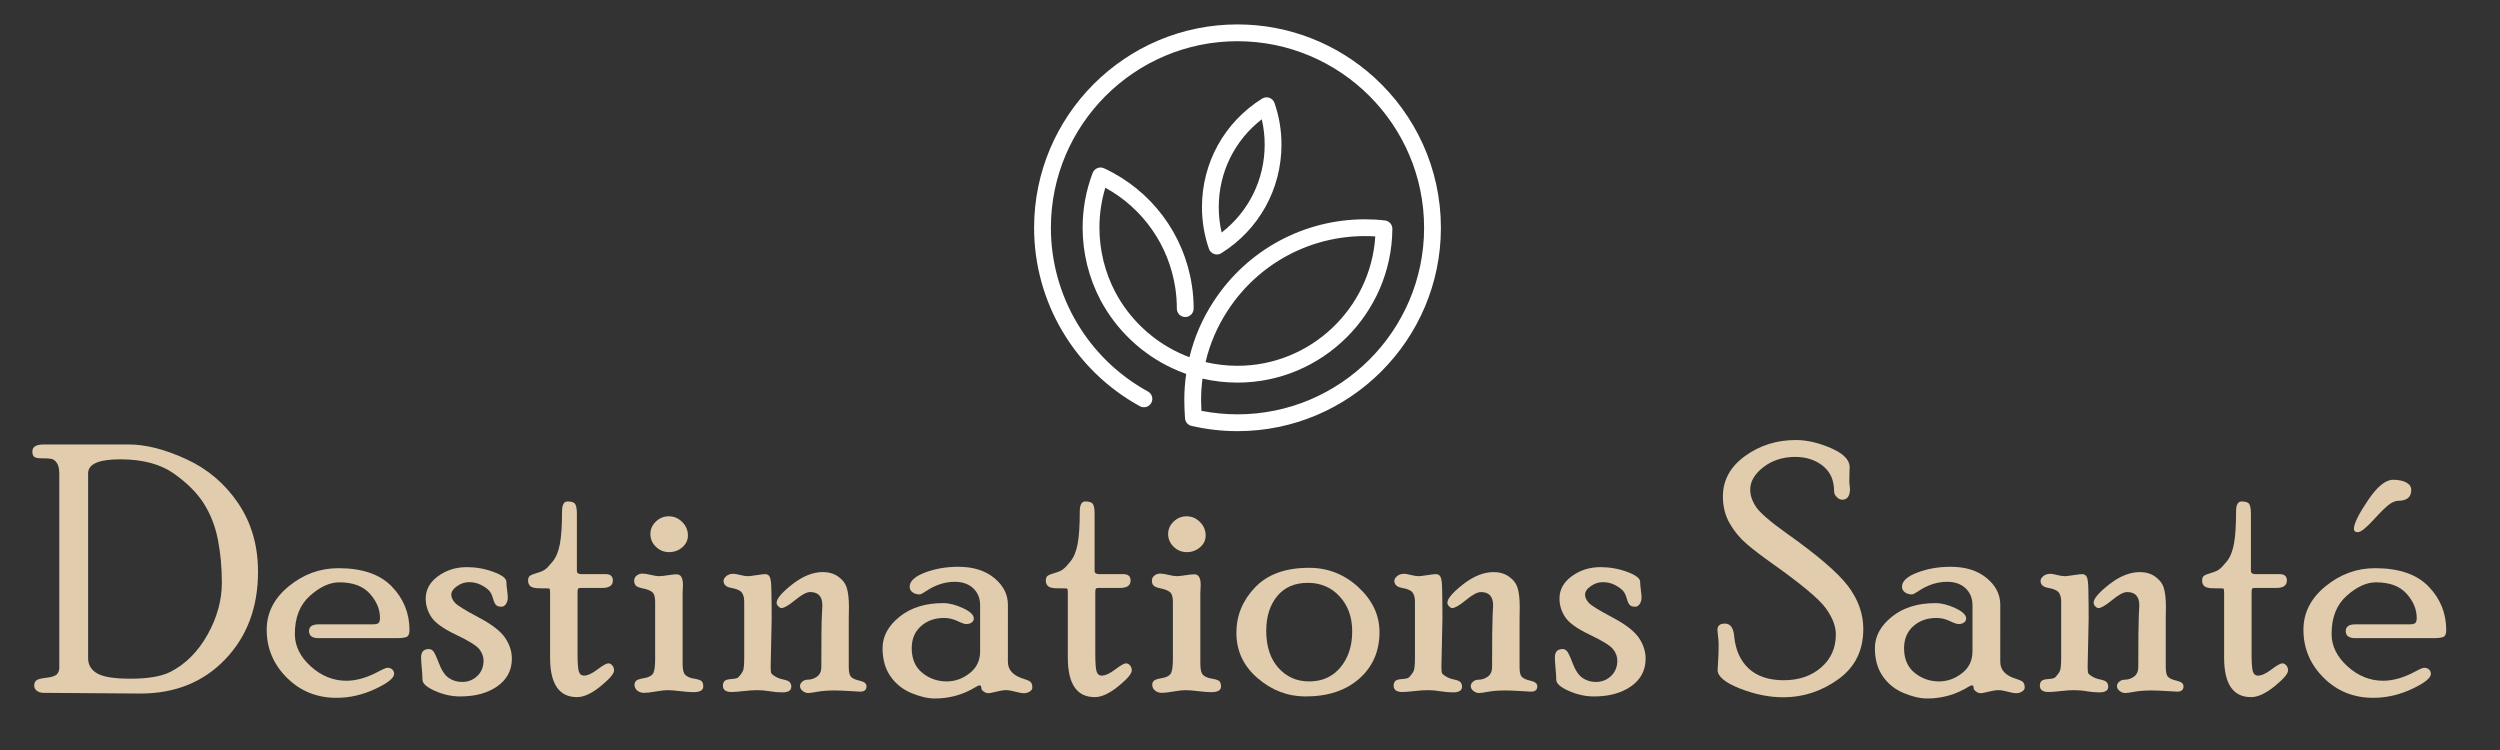 <?xml version="1.0" encoding="utf-8"?>
<!-- Generator: Adobe Illustrator 16.0.0, SVG Export Plug-In . SVG Version: 6.00 Build 0)  -->
<!DOCTYPE svg PUBLIC "-//W3C//DTD SVG 1.1//EN" "http://www.w3.org/Graphics/SVG/1.1/DTD/svg11.dtd">
<svg version="1.1" id="Calque_1" xmlns="http://www.w3.org/2000/svg" xmlns:xlink="http://www.w3.org/1999/xlink" x="0px" y="0px"
	 width="200px" height="60px" viewBox="0 0 200 60" enable-background="new 0 0 200 60" xml:space="preserve">
<rect x="0" y="0" width="200" height="60" fill="#333333" stroke="none"/>
<g>
	<path fill="#E1CCAD" d="M10.31,35.558c1.365,0,2.9,0.394,4.606,1.181c1.706,0.786,3.087,1.962,4.143,3.527
		c1.055,1.565,1.583,3.389,1.583,5.473c0,2.839-0.873,5.172-2.62,7.001c-1.747,1.83-4.012,2.743-6.796,2.743l-7.738-0.056
		c-0.209,0-0.387-0.052-0.533-0.158c-0.146-0.105-0.218-0.25-0.218-0.434c0-0.158,0.05-0.287,0.15-0.387
		c0.1-0.102,0.373-0.178,0.819-0.227c0.445-0.05,0.73-0.147,0.853-0.288c0.123-0.14,0.184-0.315,0.184-0.524V37.917
		c0-0.409-0.066-0.704-0.198-0.886c-0.132-0.182-0.272-0.288-0.423-0.32c-0.15-0.032-0.439-0.048-0.867-0.048
		c-0.264,0-0.441-0.043-0.532-0.13c-0.091-0.088-0.136-0.224-0.136-0.409c0-0.378,0.3-0.566,0.901-0.566H10.31z M7.049,52.66
		c0,0.527,0.241,0.932,0.725,1.214c0.484,0.281,1.373,0.422,2.668,0.422c1.405,0,2.467-0.182,3.188-0.545
		c1.222-0.626,2.214-1.622,2.976-2.984c0.761-1.361,1.142-2.744,1.142-4.142c0-1.209-0.103-2.346-0.308-3.413
		c-0.205-1.068-0.574-2.03-1.108-2.889c-0.534-0.858-1.339-1.669-2.415-2.432c-1.076-0.764-2.508-1.145-4.296-1.145
		c-1.714,0-2.572,0.373-2.572,1.117V52.66z"/>
	<path fill="#E1CCAD" d="M29.867,49.943c0.21,0,0.351-0.037,0.423-0.108c0.073-0.073,0.109-0.203,0.109-0.393
		c0-0.696-0.271-1.346-0.812-1.948c-0.542-0.605-1.358-0.907-2.45-0.907c-0.755,0-1.535,0.358-2.341,1.075
		c-0.805,0.717-1.208,1.734-1.208,3.052c0,0.962,0.424,1.828,1.273,2.595c0.849,0.769,1.801,1.151,2.854,1.151
		c0.799,0,1.662-0.251,2.589-0.75c0.354-0.192,0.586-0.287,0.694-0.287c0.164,0,0.293,0.046,0.388,0.139
		c0.096,0.093,0.143,0.207,0.143,0.346c0,0.332-0.503,0.734-1.508,1.207c-1.005,0.473-2.04,0.711-3.105,0.711
		c-1.574,0-2.897-0.538-3.971-1.611c-1.074-1.074-1.61-2.351-1.61-3.834c0-1.356,0.589-2.517,1.768-3.48
		c1.178-0.965,2.5-1.446,3.964-1.446c1.902,0,3.325,0.486,4.272,1.459c0.946,0.975,1.419,2.139,1.419,3.495
		c0,0.29-0.073,0.472-0.218,0.538c-0.145,0.069-0.413,0.104-0.803,0.104h-6.254c-0.509,0-0.763-0.189-0.763-0.567
		c0-0.359,0.264-0.538,0.792-0.538H29.867z"/>
	<path fill="#E1CCAD" d="M36.104,47.58c0,0.21,0.097,0.424,0.293,0.64c0.195,0.218,0.818,0.604,1.871,1.159
		c1.052,0.554,1.762,1.098,2.13,1.629c0.367,0.534,0.551,1.096,0.551,1.688c0,0.92-0.385,1.654-1.154,2.201
		c-0.769,0.546-1.762,0.818-2.982,0.818c-0.673,0-1.344-0.146-2.013-0.442c-0.668-0.296-1.002-0.595-1.002-0.895
		c0-0.246-0.019-0.551-0.055-0.912c-0.037-0.362-0.055-0.652-0.055-0.872c0-0.447,0.207-0.672,0.622-0.672
		c0.12,0,0.23,0.05,0.332,0.149c0.102,0.101,0.26,0.436,0.478,1.004c0.216,0.568,0.481,0.957,0.792,1.166
		c0.312,0.21,0.662,0.313,1.05,0.313c0.479,0,0.885-0.157,1.22-0.475c0.334-0.32,0.501-0.729,0.501-1.228
		c0-0.326-0.113-0.633-0.34-0.92c-0.227-0.285-0.846-0.67-1.857-1.151c-1.012-0.481-1.669-0.95-1.973-1.41
		c-0.304-0.458-0.456-0.957-0.456-1.493c0-0.708,0.33-1.303,0.99-1.784c0.66-0.482,1.426-0.723,2.3-0.723
		c0.728,0,1.438,0.126,2.128,0.38c0.691,0.253,1.038,0.522,1.038,0.808c0,0.173,0.018,0.387,0.055,0.642
		c0.036,0.255,0.054,0.46,0.054,0.613c0,0.192-0.048,0.36-0.145,0.505c-0.097,0.146-0.219,0.219-0.366,0.219
		c-0.211,0-0.362-0.052-0.449-0.158c-0.087-0.105-0.167-0.291-0.239-0.557c-0.072-0.266-0.189-0.476-0.352-0.631
		s-0.379-0.298-0.65-0.428c-0.271-0.128-0.573-0.192-0.907-0.192c-0.333,0-0.652,0.108-0.954,0.322
		C36.255,47.104,36.104,47.333,36.104,47.58z"/>
	<path fill="#E1CCAD" d="M46.203,52.262c0,0.765,0.037,1.253,0.108,1.467s0.202,0.322,0.391,0.322c0.297,0,0.661-0.164,1.093-0.492
		c0.431-0.329,0.721-0.491,0.87-0.491c0.121,0,0.228,0.055,0.32,0.167c0.093,0.11,0.14,0.244,0.14,0.399
		c0,0.259-0.358,0.681-1.072,1.262c-0.714,0.583-1.344,0.874-1.891,0.874c-1.438,0-2.156-1.054-2.156-3.162v-5.246
		c0-0.171-0.022-0.266-0.068-0.279c-0.045-0.013-0.3-0.02-0.764-0.02c-0.364,0-0.61-0.054-0.737-0.159
		c-0.127-0.106-0.191-0.26-0.191-0.463c0-0.175,0.048-0.3,0.144-0.373s0.282-0.148,0.56-0.227c0.277-0.078,0.491-0.168,0.642-0.273
		c0.15-0.104,0.359-0.322,0.627-0.654s0.459-0.799,0.573-1.4c0.114-0.601,0.17-1.464,0.17-2.592c0-0.537,0.147-0.806,0.442-0.806
		c0.331,0,0.538,0.075,0.621,0.226c0.083,0.15,0.125,0.402,0.125,0.757v4.558c0,0.183,0.118,0.272,0.354,0.272h1.938
		c0.391,0,0.587,0.171,0.587,0.512c0,0.396-0.283,0.595-0.846,0.595h-1.706c-0.127,0-0.205,0.021-0.232,0.061
		c-0.027,0.041-0.042,0.145-0.042,0.309V52.262z"/>
	<path fill="#E1CCAD" d="M54.61,53.15c0,0.445,0.082,0.737,0.246,0.873s0.382,0.225,0.655,0.266c0.272,0.041,0.466,0.1,0.58,0.173
		s0.171,0.225,0.171,0.456c0,0.305-0.265,0.456-0.793,0.456c-0.229,0-0.57-0.026-1.026-0.08c-0.456-0.057-0.793-0.082-1.013-0.082
		c-0.219,0-0.538,0.034-0.958,0.107c-0.419,0.073-0.734,0.11-0.944,0.11c-0.21,0-0.39-0.061-0.541-0.18
		c-0.15-0.12-0.226-0.276-0.226-0.471c0-0.118,0.041-0.223,0.123-0.311c0.082-0.087,0.291-0.158,0.627-0.214
		c0.336-0.055,0.571-0.162,0.703-0.326c0.132-0.164,0.198-0.558,0.198-1.187v-4.603c0-0.391-0.082-0.65-0.246-0.777
		c-0.164-0.126-0.405-0.223-0.723-0.285c-0.319-0.065-0.517-0.147-0.594-0.249c-0.077-0.1-0.115-0.225-0.115-0.371
		c0-0.167,0.065-0.303,0.198-0.409c0.132-0.105,0.29-0.159,0.473-0.159c0.156,0,0.377,0.035,0.664,0.104
		c0.288,0.067,0.5,0.103,0.637,0.103c0.155,0,0.392-0.025,0.712-0.075c0.32-0.051,0.557-0.075,0.712-0.075
		c0.338,0,0.506,0.281,0.506,0.845c0,0.091-0.004,0.212-0.013,0.363c-0.009,0.149-0.014,0.253-0.014,0.307V53.15z M53.498,41.303
		c0.416,0,0.776,0.152,1.08,0.456c0.303,0.303,0.455,0.663,0.455,1.08c0,0.371-0.149,0.686-0.448,0.944s-0.652,0.387-1.06,0.387
		c-0.408,0-0.759-0.143-1.053-0.428c-0.294-0.285-0.441-0.627-0.441-1.026c0-0.38,0.147-0.711,0.441-0.992
		C52.766,41.444,53.108,41.303,53.498,41.303z"/>
	<path fill="#E1CCAD" d="M59.537,48.152c0-0.335-0.066-0.588-0.198-0.756c-0.132-0.169-0.408-0.287-0.826-0.36
		c-0.419-0.074-0.628-0.262-0.628-0.566c0-0.13,0.073-0.255,0.219-0.38c0.146-0.125,0.337-0.187,0.575-0.187
		c0.101,0,0.276,0.031,0.528,0.095c0.251,0.064,0.458,0.097,0.623,0.097c0.101,0,0.331-0.028,0.692-0.083s0.586-0.082,0.678-0.082
		c0.183,0,0.311,0.076,0.383,0.227c0.073,0.149,0.114,0.452,0.123,0.907c0.019,0.754,0.028,1.56,0.028,2.415l-0.082,3.891
		c0,0.28,0.022,0.453,0.068,0.519c0.045,0.063,0.152,0.145,0.321,0.244c0.168,0.102,0.384,0.179,0.648,0.233
		c0.264,0.054,0.432,0.129,0.505,0.227c0.073,0.097,0.109,0.209,0.109,0.339c0,0.305-0.237,0.458-0.711,0.458
		c-0.328,0-0.666-0.03-1.013-0.089c-0.347-0.061-0.688-0.088-1.026-0.088c-0.274,0-0.627,0.023-1.061,0.073
		c-0.433,0.05-0.754,0.075-0.964,0.075c-0.466,0-0.698-0.171-0.698-0.512c0-0.146,0.041-0.268,0.123-0.358
		c0.082-0.093,0.26-0.147,0.532-0.166c0.31-0.018,0.5-0.063,0.574-0.137c0.209-0.218,0.341-0.408,0.395-0.572
		c0.055-0.164,0.083-0.499,0.083-1.009V48.152z M67.903,53.394c0,0.392,0.066,0.648,0.198,0.771
		c0.132,0.123,0.368,0.225,0.709,0.301c0.341,0.077,0.511,0.222,0.511,0.436c0,0.287-0.168,0.43-0.506,0.43
		c-0.063,0-0.337-0.015-0.821-0.047c-0.484-0.03-0.889-0.048-1.218-0.048c-0.547,0-1.008,0.035-1.382,0.104
		c-0.374,0.067-0.616,0.102-0.725,0.102c-0.164,0-0.318-0.056-0.458-0.166C64.07,55.166,64,55.032,64,54.876
		c0-0.121,0.06-0.233,0.178-0.34c0.118-0.105,0.254-0.159,0.409-0.159c0.291,0,0.55-0.084,0.778-0.251
		c0.227-0.168,0.341-0.421,0.341-0.756c0-2.19,0.013-3.545,0.041-4.067c0.027-0.521,0.041-0.814,0.041-0.877
		c0-0.708-0.326-1.063-0.976-1.063c-0.28,0-0.68,0.214-1.199,0.642s-0.887,0.642-1.104,0.642c-0.072,0-0.153-0.048-0.244-0.139
		c-0.091-0.093-0.136-0.19-0.136-0.292c0-0.323,0.417-0.812,1.252-1.469c0.835-0.653,1.652-0.982,2.451-0.982
		c0.472,0,0.88,0.121,1.225,0.363c0.345,0.241,0.574,0.544,0.688,0.907c0.113,0.364,0.17,0.879,0.17,1.542l-0.014,0.872V53.394z"/>
	<path fill="#E1CCAD" d="M80.635,52.96c0,0.654,0.437,1.108,1.311,1.363c0.218,0.064,0.38,0.138,0.484,0.22
		c0.104,0.084,0.157,0.24,0.157,0.471c0,0.119-0.07,0.223-0.211,0.312c-0.141,0.086-0.293,0.13-0.457,0.13
		c-0.173,0-0.407-0.041-0.703-0.124c-0.296-0.079-0.535-0.12-0.717-0.12c-0.209,0-0.474,0.041-0.792,0.12
		c-0.319,0.083-0.532,0.124-0.642,0.124c-0.127,0-0.252-0.046-0.375-0.137c-0.123-0.091-0.184-0.182-0.184-0.271
		c0-0.147-0.046-0.219-0.136-0.219c-0.064,0-0.146,0.032-0.246,0.095c-1.028,0.638-2.138,0.955-3.33,0.955
		c-0.564,0-1.194-0.145-1.89-0.437c-0.696-0.291-1.254-0.738-1.672-1.344c-0.418-0.604-0.628-1.354-0.628-2.246
		c0-0.946,0.452-1.782,1.355-2.51c0.903-0.729,2.068-1.093,3.494-1.093c0.481,0,1.011,0.136,1.587,0.403
		c0.577,0.269,0.865,0.542,0.865,0.825c0,0.137-0.06,0.246-0.178,0.328c-0.119,0.082-0.264,0.121-0.437,0.121
		c-0.118,0-0.351-0.08-0.696-0.244c-0.346-0.164-0.701-0.246-1.064-0.246c-0.747,0-1.365,0.221-1.857,0.661
		c-0.491,0.438-0.736,1.026-0.736,1.763c0,0.851,0.282,1.508,0.846,1.966c0.564,0.458,1.214,0.687,1.952,0.687
		c0.664,0,1.276-0.218,1.835-0.654s0.839-1.02,0.839-1.747v-3.698c0-0.556-0.184-1.005-0.552-1.351
		c-0.368-0.346-0.86-0.519-1.477-0.519c-0.79,0-1.557,0.251-2.301,0.75c-0.254,0.173-0.426,0.259-0.517,0.259
		c-0.218,0-0.404-0.056-0.559-0.17c-0.154-0.112-0.231-0.262-0.231-0.443c0-0.444,0.407-0.822,1.221-1.134
		c0.814-0.309,1.704-0.463,2.668-0.463c1.192,0,2.152,0.299,2.88,0.899c0.728,0.601,1.091,1.313,1.091,2.139V52.96z"/>
	<path fill="#E1CCAD" d="M87.623,52.262c0,0.765,0.036,1.253,0.108,1.467s0.202,0.322,0.391,0.322c0.296,0,0.66-0.164,1.092-0.492
		c0.431-0.329,0.721-0.491,0.87-0.491c0.121,0,0.228,0.055,0.32,0.167c0.093,0.11,0.139,0.244,0.139,0.399
		c0,0.259-0.357,0.681-1.071,1.262c-0.714,0.583-1.345,0.874-1.891,0.874c-1.438,0-2.156-1.054-2.156-3.162v-5.246
		c0-0.171-0.023-0.266-0.068-0.279c-0.045-0.013-0.3-0.02-0.764-0.02c-0.364,0-0.61-0.054-0.737-0.159
		c-0.127-0.106-0.191-0.26-0.191-0.463c0-0.175,0.048-0.3,0.144-0.373c0.095-0.073,0.282-0.148,0.559-0.227
		c0.278-0.078,0.492-0.168,0.642-0.273c0.15-0.104,0.359-0.322,0.627-0.654c0.269-0.332,0.46-0.799,0.574-1.4
		c0.113-0.601,0.17-1.464,0.17-2.592c0-0.537,0.147-0.806,0.442-0.806c0.331,0,0.539,0.075,0.621,0.226
		c0.083,0.15,0.124,0.402,0.124,0.757v4.558c0,0.183,0.118,0.272,0.355,0.272h1.938c0.391,0,0.587,0.171,0.587,0.512
		c0,0.396-0.282,0.595-0.846,0.595h-1.706c-0.127,0-0.205,0.021-0.232,0.061c-0.027,0.041-0.041,0.145-0.041,0.309V52.262z"/>
	<path fill="#E1CCAD" d="M96.03,53.15c0,0.445,0.083,0.737,0.246,0.873s0.382,0.225,0.655,0.266s0.466,0.1,0.58,0.173
		c0.113,0.073,0.17,0.225,0.17,0.456c0,0.305-0.265,0.456-0.793,0.456c-0.229,0-0.57-0.026-1.027-0.08
		c-0.456-0.057-0.793-0.082-1.012-0.082c-0.219,0-0.538,0.034-0.958,0.107s-0.734,0.11-0.944,0.11c-0.21,0-0.39-0.061-0.541-0.18
		c-0.151-0.12-0.226-0.276-0.226-0.471c0-0.118,0.041-0.223,0.123-0.311c0.082-0.087,0.292-0.158,0.628-0.214
		c0.336-0.055,0.571-0.162,0.703-0.326c0.131-0.164,0.197-0.558,0.197-1.187v-4.603c0-0.391-0.082-0.65-0.246-0.777
		c-0.164-0.126-0.405-0.223-0.723-0.285c-0.318-0.065-0.517-0.147-0.594-0.249c-0.077-0.1-0.116-0.225-0.116-0.371
		c0-0.167,0.066-0.303,0.198-0.409c0.132-0.105,0.29-0.159,0.473-0.159c0.155,0,0.377,0.035,0.664,0.104
		c0.288,0.067,0.5,0.103,0.637,0.103c0.155,0,0.392-0.025,0.712-0.075c0.319-0.051,0.557-0.075,0.712-0.075
		c0.338,0,0.507,0.281,0.507,0.845c0,0.091-0.004,0.212-0.014,0.363c-0.009,0.149-0.014,0.253-0.014,0.307V53.15z M94.918,41.303
		c0.417,0,0.776,0.152,1.08,0.456c0.304,0.303,0.455,0.663,0.455,1.08c0,0.371-0.149,0.686-0.448,0.944
		c-0.299,0.258-0.652,0.387-1.059,0.387c-0.408,0-0.759-0.143-1.053-0.428s-0.442-0.627-0.442-1.026c0-0.38,0.147-0.711,0.442-0.992
		C94.187,41.444,94.528,41.303,94.918,41.303z"/>
	<path fill="#E1CCAD" d="M104.725,45.425c1.51,0,2.827,0.519,3.95,1.556s1.685,2.233,1.685,3.588c0,1.521-0.535,2.759-1.608,3.713
		c-1.074,0.955-2.513,1.433-4.314,1.433c-1.419,0-2.694-0.486-3.827-1.46c-1.133-0.973-1.7-2.184-1.7-3.629
		c0-1.383,0.499-2.597,1.495-3.638C101.401,45.946,102.841,45.425,104.725,45.425z M104.737,54.513c1.045,0,1.881-0.376,2.506-1.132
		c0.622-0.756,0.933-1.711,0.933-2.866c0-1.137-0.332-2.069-1.002-2.797c-0.67-0.729-1.517-1.091-2.545-1.091
		c-1.056,0-1.876,0.355-2.457,1.068c-0.583,0.716-0.873,1.638-0.873,2.766c0,1.246,0.322,2.233,0.969,2.961
		C102.913,54.151,103.736,54.513,104.737,54.513z"/>
	<path fill="#E1CCAD" d="M113.199,48.152c0-0.335-0.067-0.588-0.199-0.756c-0.131-0.169-0.406-0.287-0.824-0.36
		c-0.42-0.074-0.628-0.262-0.628-0.566c0-0.13,0.072-0.255,0.218-0.38c0.147-0.125,0.339-0.187,0.576-0.187
		c0.101,0,0.276,0.031,0.527,0.095c0.251,0.064,0.459,0.097,0.623,0.097c0.101,0,0.331-0.028,0.692-0.083
		c0.36-0.055,0.586-0.082,0.678-0.082c0.183,0,0.311,0.076,0.384,0.227c0.072,0.149,0.113,0.452,0.123,0.907
		c0.018,0.754,0.026,1.56,0.026,2.415l-0.082,3.891c0,0.28,0.023,0.453,0.068,0.519c0.046,0.063,0.152,0.145,0.321,0.244
		c0.168,0.102,0.384,0.179,0.647,0.233c0.265,0.054,0.434,0.129,0.506,0.227c0.072,0.097,0.108,0.209,0.108,0.339
		c0,0.305-0.236,0.458-0.711,0.458c-0.329,0-0.666-0.03-1.013-0.089c-0.347-0.061-0.688-0.088-1.025-0.088
		c-0.274,0-0.628,0.023-1.061,0.073c-0.434,0.05-0.755,0.075-0.965,0.075c-0.466,0-0.697-0.171-0.697-0.512
		c0-0.146,0.041-0.268,0.123-0.358c0.082-0.093,0.259-0.147,0.532-0.166c0.309-0.018,0.5-0.063,0.572-0.137
		c0.21-0.218,0.342-0.408,0.396-0.572c0.054-0.164,0.082-0.499,0.082-1.009V48.152z M121.565,53.394
		c0,0.392,0.065,0.648,0.197,0.771s0.368,0.225,0.71,0.301c0.341,0.077,0.512,0.222,0.512,0.436c0,0.287-0.17,0.43-0.507,0.43
		c-0.063,0-0.338-0.015-0.82-0.047c-0.484-0.03-0.891-0.048-1.219-0.048c-0.546,0-1.008,0.035-1.381,0.104
		c-0.374,0.067-0.616,0.102-0.727,0.102c-0.164,0-0.316-0.056-0.457-0.166c-0.142-0.11-0.212-0.244-0.212-0.399
		c0-0.121,0.058-0.233,0.177-0.34c0.118-0.105,0.255-0.159,0.409-0.159c0.291,0,0.551-0.084,0.778-0.251
		c0.228-0.168,0.341-0.421,0.341-0.756c0-2.19,0.014-3.545,0.041-4.067c0.027-0.521,0.041-0.814,0.041-0.877
		c0-0.708-0.325-1.063-0.977-1.063c-0.279,0-0.679,0.214-1.197,0.642c-0.52,0.428-0.888,0.642-1.105,0.642
		c-0.071,0-0.153-0.048-0.242-0.139c-0.091-0.093-0.137-0.19-0.137-0.292c0-0.323,0.418-0.812,1.253-1.469
		c0.835-0.653,1.652-0.982,2.451-0.982c0.472,0,0.88,0.121,1.226,0.363c0.345,0.241,0.574,0.544,0.688,0.907
		c0.113,0.364,0.17,0.879,0.17,1.542l-0.013,0.872V53.394z"/>
	<path fill="#E1CCAD" d="M126.805,47.58c0,0.21,0.098,0.424,0.292,0.64c0.196,0.218,0.819,0.604,1.872,1.159
		c1.052,0.554,1.763,1.098,2.13,1.629c0.367,0.534,0.551,1.096,0.551,1.688c0,0.92-0.385,1.654-1.152,2.201
		c-0.77,0.546-1.764,0.818-2.982,0.818c-0.674,0-1.345-0.146-2.013-0.442c-0.67-0.296-1.004-0.595-1.004-0.895
		c0-0.246-0.018-0.551-0.055-0.912c-0.035-0.362-0.054-0.652-0.054-0.872c0-0.447,0.207-0.672,0.622-0.672
		c0.118,0,0.229,0.05,0.331,0.149c0.101,0.101,0.261,0.436,0.477,1.004c0.217,0.568,0.481,0.957,0.794,1.166
		c0.311,0.21,0.661,0.313,1.05,0.313c0.479,0,0.886-0.157,1.219-0.475c0.335-0.32,0.503-0.729,0.503-1.228
		c0-0.326-0.113-0.633-0.341-0.92c-0.228-0.285-0.847-0.67-1.857-1.151c-1.012-0.481-1.67-0.95-1.973-1.41
		c-0.304-0.458-0.456-0.957-0.456-1.493c0-0.708,0.329-1.303,0.989-1.784c0.66-0.482,1.427-0.723,2.299-0.723
		c0.729,0,1.438,0.126,2.13,0.38c0.691,0.253,1.037,0.522,1.037,0.808c0,0.173,0.019,0.387,0.054,0.642
		c0.037,0.255,0.056,0.46,0.056,0.613c0,0.192-0.049,0.36-0.145,0.505c-0.098,0.146-0.22,0.219-0.366,0.219
		c-0.213,0-0.362-0.052-0.449-0.158c-0.088-0.105-0.168-0.291-0.24-0.557s-0.19-0.476-0.352-0.631
		c-0.163-0.155-0.38-0.298-0.65-0.428c-0.271-0.128-0.573-0.192-0.907-0.192s-0.652,0.108-0.955,0.322
		C126.955,47.104,126.805,47.333,126.805,47.58z"/>
	<path fill="#E1CCAD" d="M140.017,39.17c0,0.455,0.155,0.916,0.468,1.383c0.313,0.468,1.112,1.161,2.397,2.078
		c2.483,1.754,4.135,3.169,4.954,4.246c0.818,1.076,1.228,2.223,1.228,3.441c0,1.726-0.668,3.069-2.006,4.026
		c-1.338,0.959-2.802,1.438-4.395,1.438c-1.128,0-2.286-0.235-3.473-0.702c-1.188-0.469-1.781-0.964-1.781-1.481
		c0-0.128,0.014-0.365,0.041-0.718c0.027-0.35,0.041-0.788,0.041-1.315c0-0.184-0.017-0.403-0.048-0.663
		c-0.032-0.259-0.048-0.43-0.048-0.512c0-0.335,0.198-0.504,0.595-0.504c0.44,0,0.689,0.335,0.743,1.009
		c0.109,1.11,0.5,1.975,1.173,2.595c0.674,0.618,1.605,0.927,2.798,0.927c1.201,0,2.195-0.339,2.982-1.016
		c0.786-0.676,1.181-1.56,1.181-2.65c0-0.654-0.266-1.348-0.796-2.084c-0.531-0.736-1.922-1.903-4.173-3.503
		c-0.928-0.654-1.657-1.212-2.189-1.671c-0.533-0.459-0.978-1.003-1.338-1.631c-0.359-0.627-0.539-1.342-0.539-2.143
		c0-1.301,0.589-2.379,1.768-3.235c1.178-0.855,2.536-1.283,4.073-1.283c0.874,0,1.809,0.216,2.806,0.648
		c0.995,0.432,1.493,0.939,1.493,1.521c0,0.083-0.004,0.212-0.013,0.389c-0.01,0.178-0.015,0.439-0.015,0.785
		c0,0.091,0.019,0.268,0.056,0.532c0,0.601-0.207,0.901-0.621,0.901c-0.146,0-0.293-0.07-0.435-0.21
		c-0.144-0.141-0.214-0.293-0.214-0.456c0-0.888-0.301-1.57-0.903-2.045c-0.603-0.477-1.34-0.714-2.209-0.714
		c-0.988,0-1.835,0.272-2.542,0.817S140.017,38.517,140.017,39.17z"/>
	<path fill="#E1CCAD" d="M160.023,52.96c0,0.654,0.437,1.108,1.311,1.363c0.218,0.064,0.379,0.138,0.483,0.22
		c0.105,0.084,0.158,0.24,0.158,0.471c0,0.119-0.071,0.223-0.212,0.312c-0.142,0.086-0.294,0.13-0.457,0.13
		c-0.174,0-0.408-0.041-0.703-0.124c-0.296-0.079-0.534-0.12-0.717-0.12c-0.21,0-0.473,0.041-0.792,0.12
		c-0.318,0.083-0.531,0.124-0.641,0.124c-0.128,0-0.252-0.046-0.375-0.137c-0.124-0.091-0.186-0.182-0.186-0.271
		c0-0.147-0.045-0.219-0.136-0.219c-0.063,0-0.146,0.032-0.245,0.095c-1.028,0.638-2.139,0.955-3.331,0.955
		c-0.563,0-1.193-0.145-1.89-0.437c-0.695-0.291-1.253-0.738-1.672-1.344c-0.418-0.604-0.628-1.354-0.628-2.246
		c0-0.946,0.452-1.782,1.355-2.51c0.904-0.729,2.068-1.093,3.494-1.093c0.481,0,1.011,0.136,1.587,0.403
		c0.576,0.269,0.865,0.542,0.865,0.825c0,0.137-0.059,0.246-0.178,0.328c-0.117,0.082-0.264,0.121-0.437,0.121
		c-0.118,0-0.351-0.08-0.696-0.244s-0.7-0.246-1.063-0.246c-0.747,0-1.365,0.221-1.856,0.661c-0.492,0.438-0.737,1.026-0.737,1.763
		c0,0.851,0.282,1.508,0.846,1.966c0.565,0.458,1.215,0.687,1.952,0.687c0.664,0,1.276-0.218,1.836-0.654s0.839-1.02,0.839-1.747
		v-3.698c0-0.556-0.184-1.005-0.552-1.351c-0.367-0.346-0.859-0.519-1.477-0.519c-0.79,0-1.558,0.251-2.302,0.75
		c-0.254,0.173-0.426,0.259-0.517,0.259c-0.218,0-0.404-0.056-0.559-0.17c-0.153-0.112-0.231-0.262-0.231-0.443
		c0-0.444,0.407-0.822,1.222-1.134c0.814-0.309,1.704-0.463,2.669-0.463c1.191,0,2.151,0.299,2.879,0.899
		c0.729,0.601,1.092,1.313,1.092,2.139V52.96z"/>
	<path fill="#E1CCAD" d="M164.896,48.152c0-0.335-0.066-0.588-0.198-0.756c-0.132-0.169-0.407-0.287-0.825-0.36
		c-0.419-0.074-0.628-0.262-0.628-0.566c0-0.13,0.072-0.255,0.219-0.38s0.338-0.187,0.575-0.187c0.101,0,0.276,0.031,0.527,0.095
		c0.252,0.064,0.459,0.097,0.623,0.097c0.101,0,0.332-0.028,0.692-0.083s0.586-0.082,0.678-0.082c0.183,0,0.311,0.076,0.384,0.227
		c0.072,0.149,0.113,0.452,0.123,0.907c0.018,0.754,0.027,1.56,0.027,2.415l-0.082,3.891c0,0.28,0.022,0.453,0.067,0.519
		c0.046,0.063,0.152,0.145,0.321,0.244c0.168,0.102,0.385,0.179,0.647,0.233c0.265,0.054,0.434,0.129,0.506,0.227
		c0.072,0.097,0.109,0.209,0.109,0.339c0,0.305-0.236,0.458-0.712,0.458c-0.328,0-0.665-0.03-1.012-0.089
		c-0.347-0.061-0.689-0.088-1.026-0.088c-0.274,0-0.628,0.023-1.061,0.073c-0.434,0.05-0.755,0.075-0.965,0.075
		c-0.465,0-0.697-0.171-0.697-0.512c0-0.146,0.041-0.268,0.123-0.358c0.082-0.093,0.259-0.147,0.532-0.166
		c0.31-0.018,0.5-0.063,0.572-0.137c0.21-0.218,0.342-0.408,0.396-0.572s0.082-0.499,0.082-1.009V48.152z M173.262,53.394
		c0,0.392,0.065,0.648,0.197,0.771s0.369,0.225,0.71,0.301c0.341,0.077,0.512,0.222,0.512,0.436c0,0.287-0.169,0.43-0.506,0.43
		c-0.064,0-0.339-0.015-0.821-0.047c-0.483-0.03-0.89-0.048-1.218-0.048c-0.547,0-1.008,0.035-1.382,0.104
		c-0.374,0.067-0.615,0.102-0.726,0.102c-0.164,0-0.316-0.056-0.458-0.166s-0.212-0.244-0.212-0.399c0-0.121,0.059-0.233,0.177-0.34
		c0.118-0.105,0.256-0.159,0.41-0.159c0.29,0,0.551-0.084,0.777-0.251c0.228-0.168,0.341-0.421,0.341-0.756
		c0-2.19,0.015-3.545,0.041-4.067c0.027-0.521,0.041-0.814,0.041-0.877c0-0.708-0.324-1.063-0.976-1.063
		c-0.28,0-0.68,0.214-1.198,0.642c-0.52,0.428-0.888,0.642-1.104,0.642c-0.071,0-0.153-0.048-0.243-0.139
		c-0.091-0.093-0.136-0.19-0.136-0.292c0-0.323,0.418-0.812,1.253-1.469c0.834-0.653,1.652-0.982,2.45-0.982
		c0.472,0,0.88,0.121,1.226,0.363c0.345,0.241,0.575,0.544,0.688,0.907c0.113,0.364,0.169,0.879,0.169,1.542l-0.013,0.872V53.394z"
		/>
	<path fill="#E1CCAD" d="M180.125,52.262c0,0.765,0.036,1.253,0.108,1.467s0.202,0.322,0.391,0.322c0.297,0,0.661-0.164,1.092-0.492
		c0.433-0.329,0.722-0.491,0.871-0.491c0.121,0,0.227,0.055,0.319,0.167c0.093,0.11,0.14,0.244,0.14,0.399
		c0,0.259-0.356,0.681-1.071,1.262c-0.714,0.583-1.344,0.874-1.891,0.874c-1.438,0-2.155-1.054-2.155-3.162v-5.246
		c0-0.171-0.022-0.266-0.068-0.279c-0.046-0.013-0.3-0.02-0.765-0.02c-0.364,0-0.61-0.054-0.736-0.159
		c-0.129-0.106-0.191-0.26-0.191-0.463c0-0.175,0.048-0.3,0.143-0.373c0.097-0.073,0.282-0.148,0.56-0.227s0.491-0.168,0.642-0.273
		c0.15-0.104,0.359-0.322,0.629-0.654c0.268-0.332,0.459-0.799,0.572-1.4c0.114-0.601,0.17-1.464,0.17-2.592
		c0-0.537,0.147-0.806,0.442-0.806c0.331,0,0.539,0.075,0.621,0.226c0.083,0.15,0.125,0.402,0.125,0.757v4.558
		c0,0.183,0.118,0.272,0.354,0.272h1.938c0.392,0,0.587,0.171,0.587,0.512c0,0.396-0.281,0.595-0.847,0.595h-1.705
		c-0.127,0-0.205,0.021-0.232,0.061c-0.026,0.041-0.041,0.145-0.041,0.309V52.262z"/>
	<path fill="#E1CCAD" d="M192.805,49.943c0.21,0,0.35-0.037,0.424-0.108c0.072-0.073,0.108-0.203,0.108-0.393
		c0-0.696-0.271-1.346-0.812-1.948c-0.541-0.605-1.357-0.907-2.45-0.907c-0.755,0-1.535,0.358-2.34,1.075
		c-0.806,0.717-1.209,1.734-1.209,3.052c0,0.962,0.426,1.828,1.274,2.595c0.85,0.769,1.801,1.151,2.854,1.151
		c0.8,0,1.662-0.251,2.588-0.75c0.354-0.192,0.587-0.287,0.695-0.287c0.163,0,0.293,0.046,0.388,0.139
		c0.097,0.093,0.145,0.207,0.145,0.346c0,0.332-0.504,0.734-1.509,1.207c-1.006,0.473-2.041,0.711-3.104,0.711
		c-1.574,0-2.898-0.538-3.972-1.611c-1.074-1.074-1.611-2.351-1.611-3.834c0-1.356,0.59-2.517,1.769-3.48
		c1.178-0.965,2.499-1.446,3.965-1.446c1.9,0,3.325,0.486,4.271,1.459c0.946,0.975,1.419,2.139,1.419,3.495
		c0,0.29-0.072,0.472-0.218,0.538c-0.146,0.069-0.414,0.104-0.804,0.104h-6.254c-0.509,0-0.764-0.189-0.764-0.567
		c0-0.359,0.264-0.538,0.792-0.538H192.805z M191.439,38.383c0.446,0,0.802,0.073,1.065,0.218c0.264,0.146,0.396,0.341,0.396,0.588
		c0,0.582-0.347,0.873-1.038,0.873c-0.191,0-0.414,0.084-0.669,0.252s-0.687,0.588-1.296,1.256c-0.61,0.668-1.033,1.003-1.271,1.003
		c-0.208,0-0.313-0.092-0.313-0.273c0-0.401,0.37-1.153,1.112-2.258C190.169,38.936,190.839,38.383,191.439,38.383z"/>
</g>
<g>
	<path fill="#FFFFFF" d="M109.961,6.211c-0.026-0.03-0.057-0.053-0.088-0.078c-2.885-2.596-6.698-4.179-10.877-4.179
		c-8.97,0-16.268,7.298-16.268,16.268c0,5.943,3.243,11.414,8.463,14.277c0.324,0.178,0.733,0.061,0.912-0.266
		c0.179-0.324,0.06-0.732-0.266-0.912c-4.79-2.627-7.766-7.646-7.766-13.099c0-8.229,6.695-14.925,14.925-14.925
		c8.233,0,14.932,6.695,14.932,14.925c0,8.23-6.698,14.925-14.932,14.925c-0.969,0-1.937-0.096-2.884-0.281
		c-0.016-0.35-0.025-0.676-0.025-0.867c0-0.576,0.039-1.148,0.113-1.709c0.914,0.211,1.854,0.318,2.803,0.318
		c6.78,0,12.336-5.518,12.386-12.3c0.003-0.342-0.252-0.631-0.591-0.672c-0.502-0.062-1.04-0.092-1.599-0.092
		c-4.89,0-9.408,2.443-12.087,6.535c-0.916,1.39-1.572,2.904-1.955,4.498c-0.272-0.102-0.547-0.217-0.82-0.344
		c-2.174-1.016-3.989-2.74-5.11-4.857c-0.833-1.58-1.273-3.365-1.273-5.161c0-1.091,0.159-2.164,0.473-3.197
		c3.015,1.654,5.088,4.609,5.6,8.042c0.08,0.514,0.12,1.063,0.12,1.63c0,0.371,0.301,0.672,0.672,0.672s0.672-0.301,0.672-0.672
		c0-0.636-0.046-1.253-0.136-1.832c-0.615-4.126-3.245-7.638-7.031-9.396c-0.169-0.079-0.363-0.084-0.536-0.013
		c-0.172,0.07-0.308,0.209-0.375,0.383c-0.533,1.401-0.803,2.876-0.803,4.383c0,2.014,0.494,4.015,1.428,5.789
		c1.258,2.374,3.293,4.309,5.73,5.446c0.376,0.176,0.754,0.33,1.129,0.463c-0.102,0.682-0.153,1.381-0.153,2.086
		c0,0.313,0.019,0.914,0.056,1.461c0.02,0.295,0.229,0.543,0.518,0.609c1.203,0.279,2.44,0.422,3.679,0.422
		c8.974,0,16.275-7.299,16.275-16.269C115.271,13.47,113.222,9.188,109.961,6.211z M98.235,24.817
		c2.431-3.713,6.529-5.93,10.964-5.93c0.282,0,0.559,0.009,0.824,0.026c-0.361,5.761-5.182,10.351-11.021,10.351
		c-0.867,0-1.724-0.1-2.558-0.297C96.791,27.491,97.392,26.098,98.235,24.817z"/>
	<path fill="#FFFFFF" d="M97.126,20.319c0.072,0.025,0.148,0.038,0.223,0.038c0.125,0,0.248-0.034,0.356-0.103
		c3.014-1.883,4.813-5.13,4.813-8.686c0-1.147-0.188-2.268-0.558-3.331c-0.067-0.193-0.22-0.345-0.412-0.413
		s-0.406-0.044-0.579,0.064c-3.014,1.886-4.812,5.131-4.812,8.681c0,1.15,0.188,2.272,0.558,3.337
		C96.782,20.1,96.933,20.251,97.126,20.319z M100.942,9.544c0.154,0.657,0.232,1.335,0.232,2.025c0,2.787-1.271,5.355-3.442,7.032
		c-0.154-0.658-0.232-1.338-0.232-2.03C97.5,13.789,98.771,11.223,100.942,9.544z"/>
</g>
</svg>
